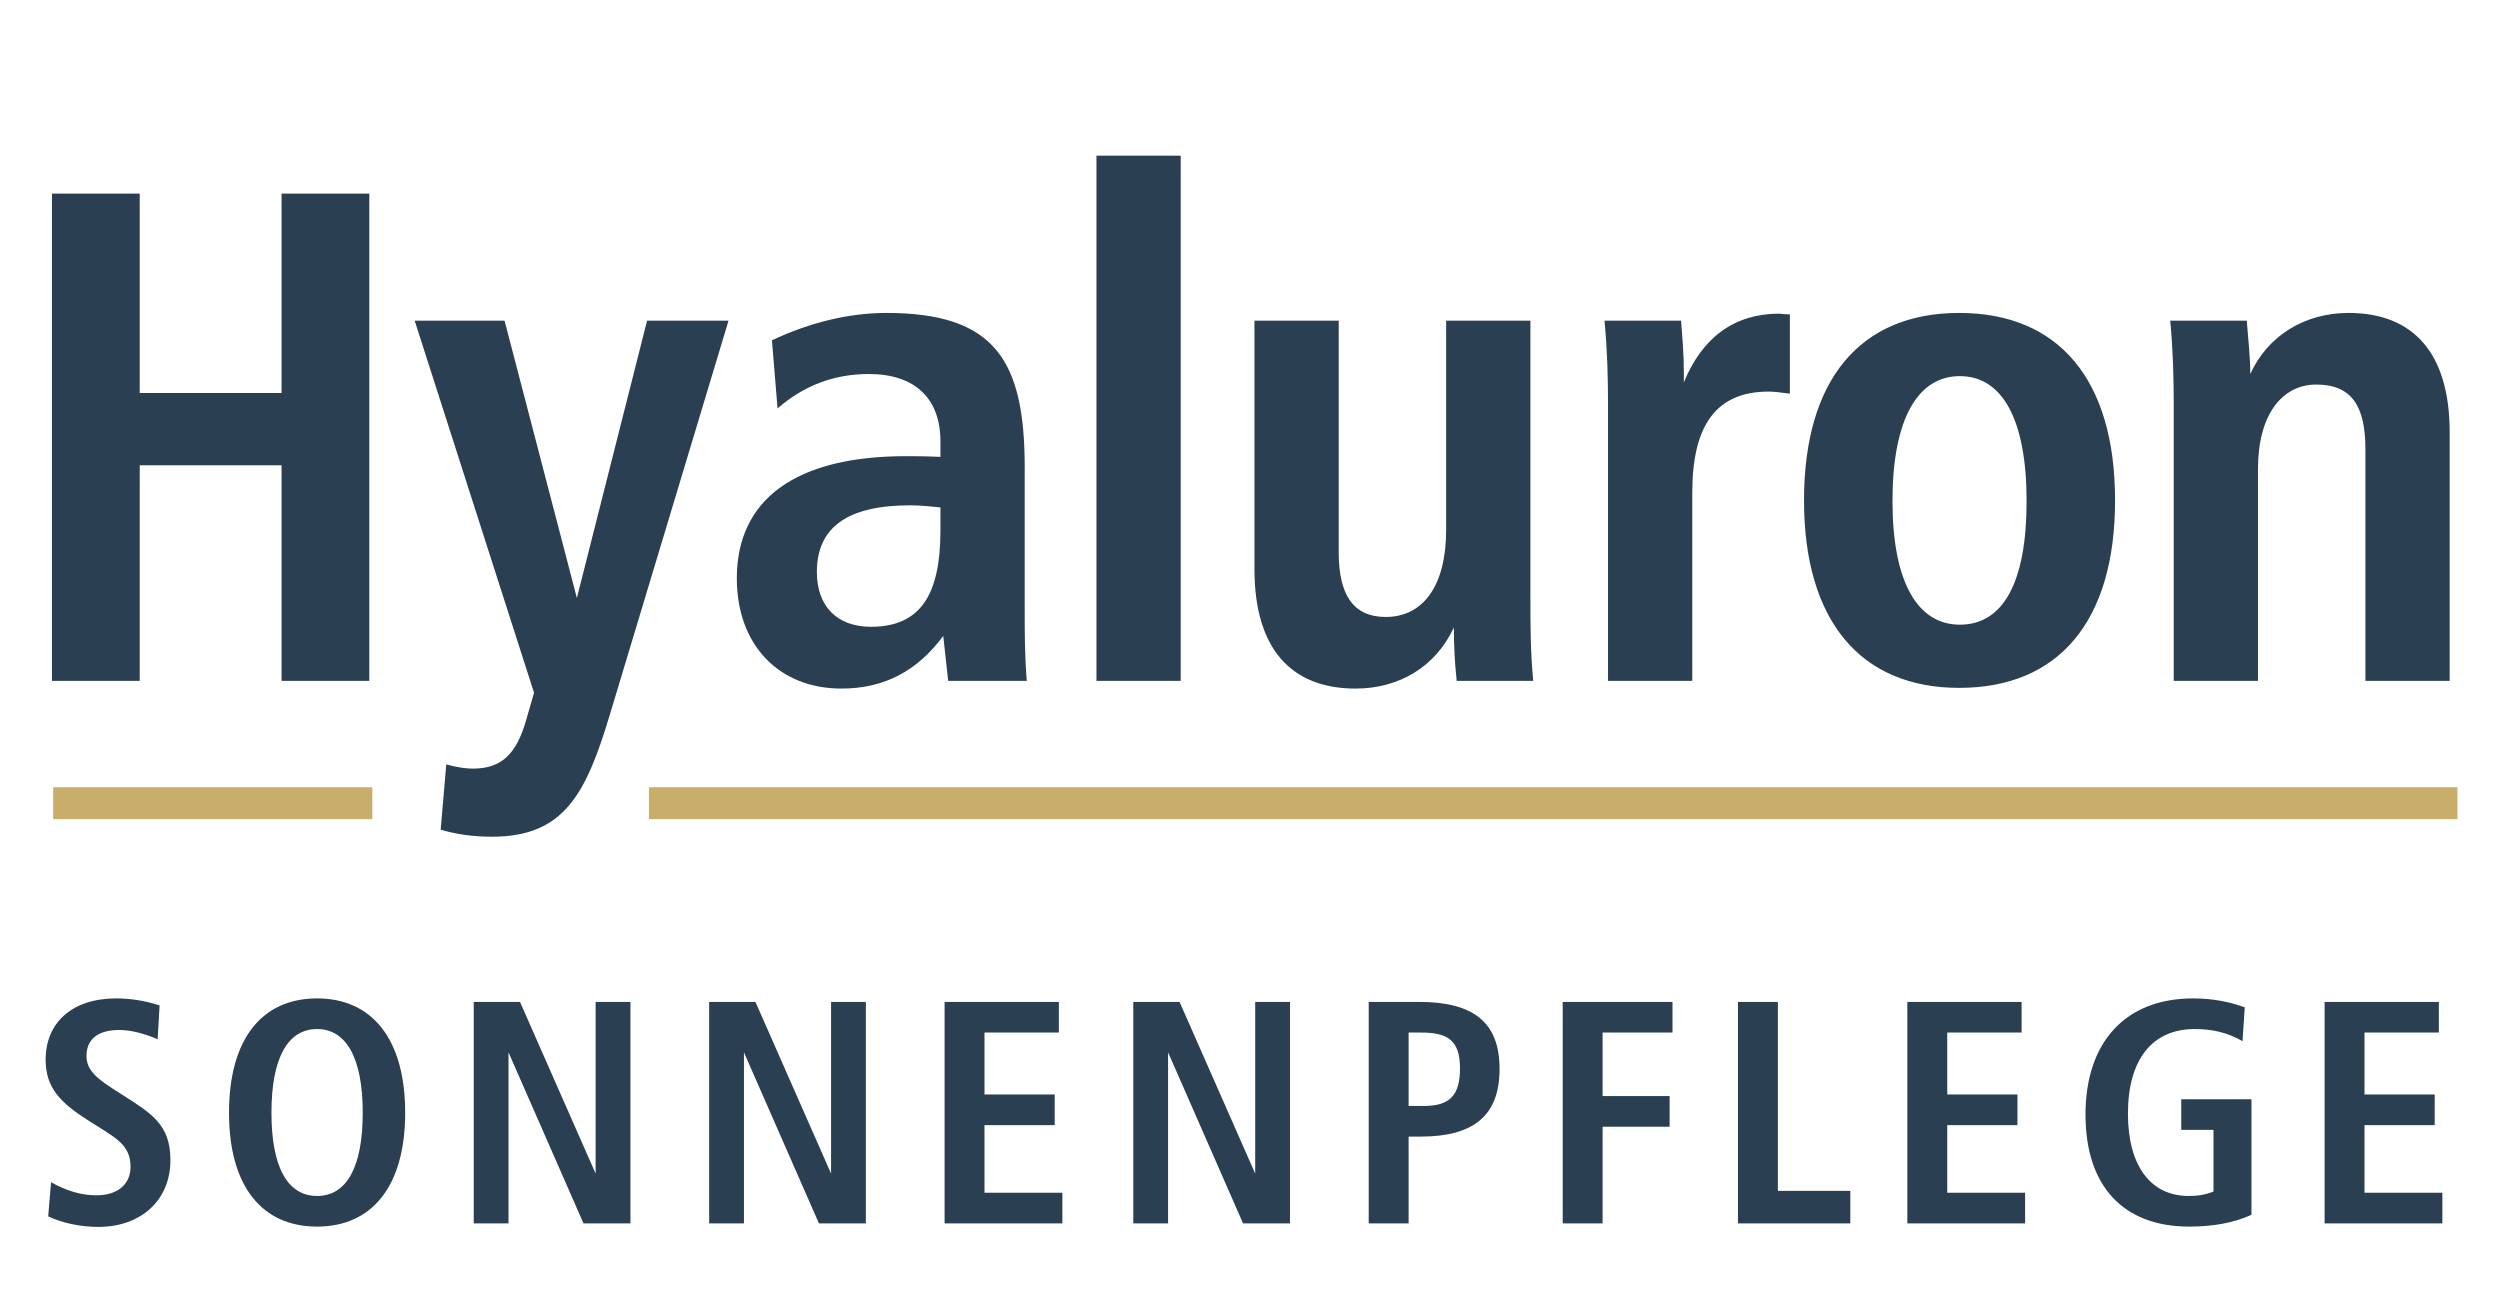 <svg xmlns="http://www.w3.org/2000/svg" width="235" height="122" viewBox="0 0 235 122" fill="none"><path d="M4.884 18.196H13.134V36.94H26.466V18.196H34.716V64H26.466V43.738H13.134V64H4.884V18.196ZM38.98 30.142H47.428L54.226 56.212L60.826 30.142H68.482L57.328 67.168C55.084 74.626 53.038 78.652 46.24 78.652C44.59 78.652 43.006 78.454 41.422 77.992L41.95 71.854C43.138 72.184 43.93 72.25 44.458 72.25C47.098 72.25 48.55 70.93 49.474 67.63L50.2 65.122L38.98 30.142ZM96.322 43.936V57.268C96.322 59.446 96.322 61.69 96.52 64H89.128L88.666 59.776C86.224 63.076 83.122 64.726 79.096 64.726C73.222 64.726 69.262 60.634 69.262 54.364C69.262 46.972 74.74 42.88 85.168 42.88C85.828 42.88 86.884 42.88 88.402 42.946V41.494C88.402 37.468 86.026 35.158 81.67 35.158C78.436 35.158 75.598 36.214 73.09 38.392L72.562 31.99C76.192 30.274 79.888 29.416 83.32 29.416C93.55 29.416 96.322 33.904 96.322 43.936ZM88.402 47.698C87.61 47.632 86.686 47.5 85.564 47.5C79.69 47.5 76.786 49.546 76.786 53.77C76.786 57.004 78.7 58.918 81.868 58.918C86.488 58.918 88.402 55.948 88.402 49.876V47.698ZM103.067 14.632H110.987V64H103.067V14.632ZM117.92 30.142H125.84V51.922C125.84 55.948 127.226 57.994 130.262 57.994C133.76 57.994 135.938 55.09 135.938 49.81V30.142H143.858V56.146C143.858 58.588 143.858 61.228 144.122 64H136.928C136.73 62.152 136.664 60.502 136.664 58.984C134.948 62.68 131.516 64.726 127.424 64.726C121.352 64.726 117.92 60.964 117.92 53.506V30.142ZM168.248 29.548V37.006C167.588 36.94 166.928 36.808 166.268 36.808C161.318 36.808 159.074 39.976 159.074 46.312V64H151.154V37.996C151.154 35.554 151.088 32.914 150.824 30.142H158.018C158.15 31.792 158.282 33.376 158.282 34.96V35.95C159.998 31.726 163.034 29.482 167.258 29.482C167.324 29.482 167.654 29.548 168.248 29.548ZM184.164 29.416C193.47 29.416 198.816 35.62 198.816 47.038C198.816 58.456 193.47 64.66 184.164 64.66C174.924 64.66 169.578 58.39 169.578 47.038C169.578 35.686 174.858 29.416 184.164 29.416ZM184.23 35.356C180.27 35.356 177.894 39.382 177.894 47.104C177.894 54.76 180.27 58.72 184.23 58.72C188.256 58.72 190.5 54.826 190.5 47.104C190.5 39.382 188.19 35.356 184.23 35.356ZM230.269 40.636V64H222.349V42.22C222.349 38.128 221.029 36.148 217.729 36.148C214.561 36.148 212.251 38.92 212.251 44.068V64H204.331V37.996C204.331 35.554 204.265 32.914 204.001 30.142H211.195C211.327 31.858 211.525 33.508 211.525 35.158C213.175 31.528 216.673 29.416 220.765 29.416C226.837 29.416 230.269 33.178 230.269 40.636Z" fill="#2A3F52"></path><line x1="5" y1="75.5" x2="35" y2="75.5" stroke="#C8AE6A" stroke-width="3"></line><line x1="61" y1="75.5" x2="231" y2="75.5" stroke="#C8AE6A" stroke-width="3"></line><path d="M15 94.51L14.82 97.69C13.41 97.09 12.21 96.82 11.19 96.82C9.18 96.82 8.13 97.72 8.13 99.25C8.13 100.69 9.21 101.47 11.31 102.79C14.22 104.65 16.02 105.67 16.02 109.06C16.02 112.78 13.29 115.33 9.24 115.33C7.56 115.33 5.88 114.97 4.53 114.34L4.8 111.13C6.24 111.94 7.65 112.36 9.06 112.36C11.1 112.36 12.27 111.28 12.27 109.69C12.27 107.59 10.89 106.96 8.37 105.37C5.67 103.66 4.29 102.25 4.29 99.61C4.29 96.13 6.78 93.85 10.92 93.85C12.24 93.85 13.62 94.06 15 94.51ZM29.807 93.85C34.937 93.85 38.087 97.63 38.087 104.59C38.087 111.55 34.937 115.3 29.807 115.3C24.677 115.3 21.527 111.58 21.527 104.59C21.527 97.6 24.677 93.85 29.807 93.85ZM29.807 96.73C27.077 96.73 25.517 99.4 25.517 104.59C25.517 109.75 27.047 112.42 29.807 112.42C32.567 112.42 34.097 109.75 34.097 104.59C34.097 99.43 32.537 96.73 29.807 96.73ZM44.531 94.18H48.88L55.99 110.32V94.18H59.261V115H54.85L47.8 98.92V115H44.531V94.18ZM66.661 94.18H71.011L78.121 110.32V94.18H81.391V115H76.981L69.931 98.92V115H66.661V94.18ZM88.792 94.18H99.532V97.06H92.542V102.88H99.142V105.76H92.542V112.12H99.862V115H88.792V94.18ZM106.529 94.18H110.879L117.989 110.32V94.18H121.259V115H116.849L109.799 98.92V115H106.529V94.18ZM128.659 94.18H133.399C138.469 94.18 140.959 96.07 140.959 100.48C140.959 104.86 138.529 106.84 133.549 106.84H132.409V115H128.659V94.18ZM132.409 97.06V103.96H133.849C136.279 103.96 137.239 102.97 137.239 100.42C137.239 97.81 136.099 97.06 133.609 97.06H132.409ZM146.894 94.18H157.214V97.06H150.644V103.03H156.944V105.91H150.644V115H146.894V94.18ZM163.37 94.18H167.12V111.94H173.93V115H163.37V94.18ZM179.29 94.18H190.03V97.06H183.04V102.88H189.64V105.76H183.04V112.12H190.36V115H179.29V94.18ZM211.007 94.69L210.797 97.87C209.387 97.06 207.977 96.73 206.297 96.73C202.397 96.73 200.027 99.49 200.027 104.68C200.027 109.66 202.217 112.42 205.727 112.42C206.537 112.42 207.287 112.33 208.067 112V106.21H205.037V103.33H211.637V114.19C210.017 114.94 208.037 115.3 205.787 115.3C199.607 115.3 196.037 111.52 196.037 104.77C196.037 97.87 199.877 93.85 206.147 93.85C207.917 93.85 209.537 94.15 211.007 94.69ZM218.513 94.18H229.253V97.06H222.263V102.88H228.863V105.76H222.263V112.12H229.583V115H218.513V94.18Z" fill="#2A3F52"></path></svg>
